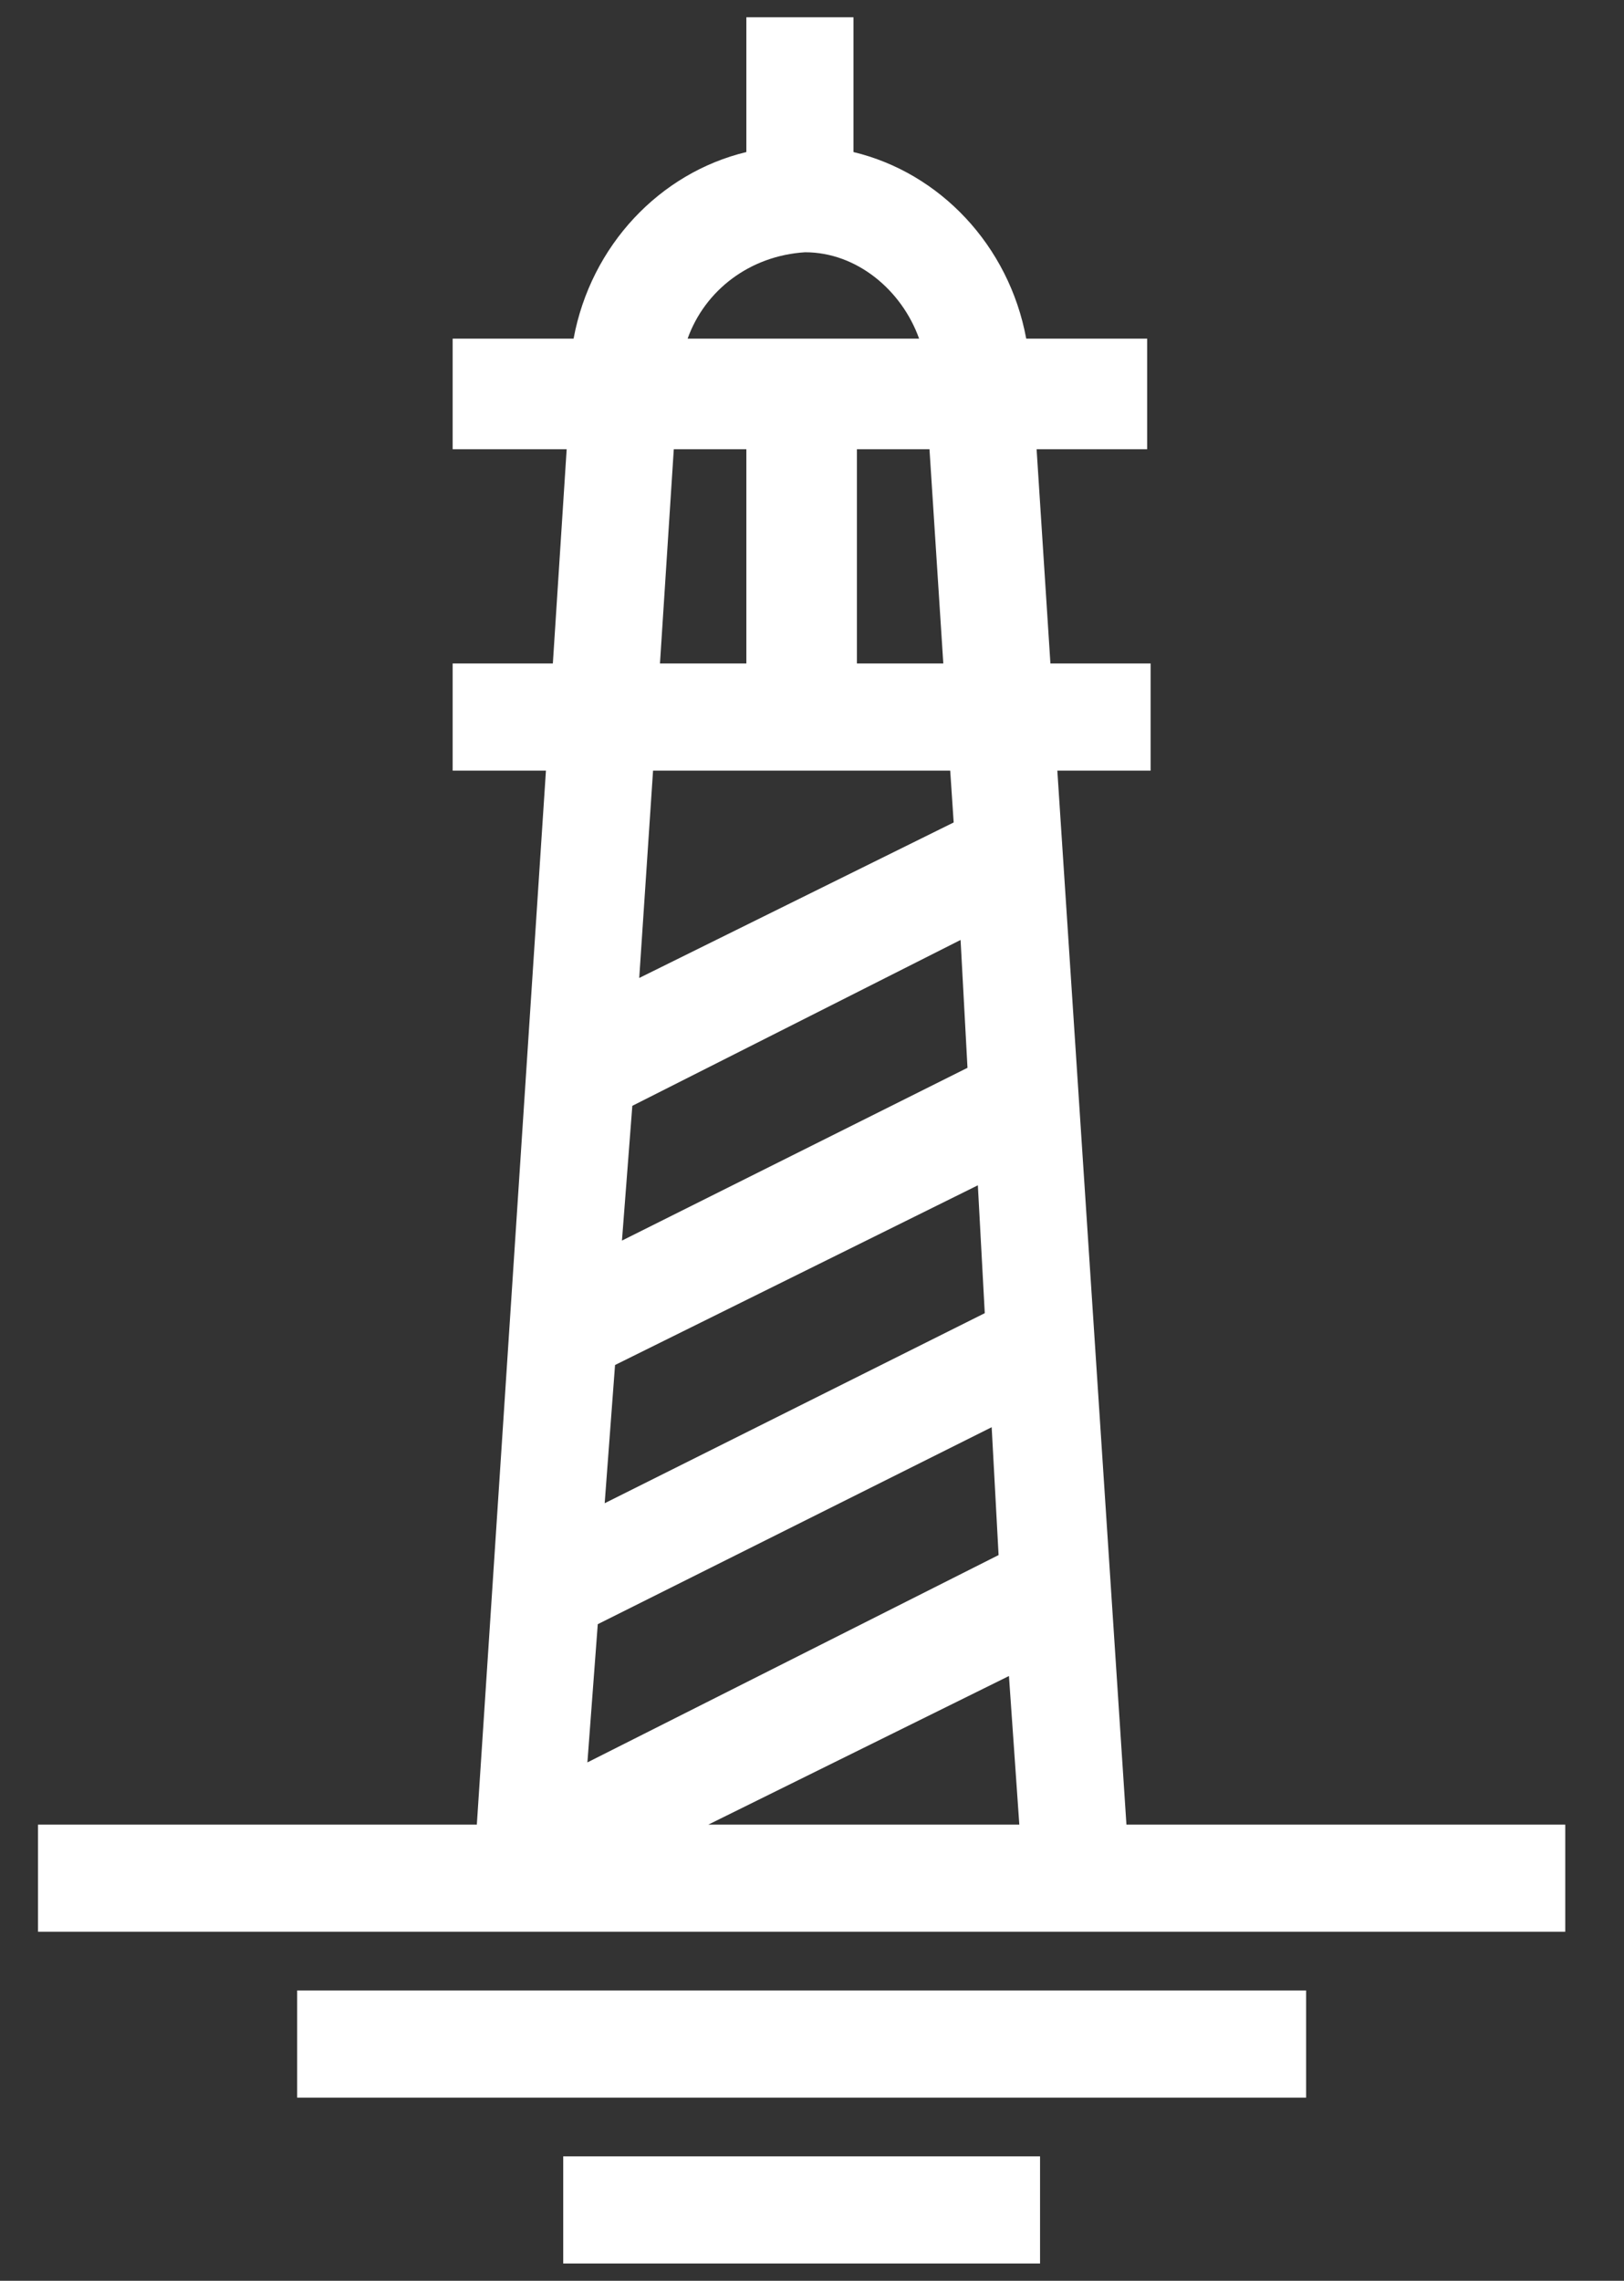 <?xml version="1.0" encoding="utf-8"?>
<!-- Generator: Adobe Illustrator 21.0.2, SVG Export Plug-In . SVG Version: 6.00 Build 0)  -->
<svg version="1.1" id="Layer_1" xmlns="http://www.w3.org/2000/svg" xmlns:xlink="http://www.w3.org/1999/xlink" x="0px" y="0px"
	 viewBox="0 0 47 66" style="enable-background:new 0 0 47 66;" xml:space="preserve">
<rect x="0" y="0" width="47" height="66" fill="#333333" stroke="none"/>
<style type="text/css">
	.st0{fill:#FFFFFF;}
</style>
<path id="XMLID_140_" class="st0" d="M8.6,60.7h29.2v-3.1H8.6V60.7z M16.3,65.5h13.8v-3.1H16.3V65.5z M32.6,52.8h12.7v3.1H1.1v-3.1
	h12.7l2-30.5h-2.7v-3.1H16l0.4-6.2h-3.3V9.8h3.5c0.5-2.7,2.5-4.8,5-5.4V0.5h3.1v3.9c2.5,0.6,4.5,2.7,5,5.4h3.5V13H30l0.4,6.2h2.9
	v3.1h-2.7L32.6,52.8z M26.9,13h-2.1v6.2h2.5L26.9,13z M19.9,9.8h6.7c-0.5-1.4-1.8-2.5-3.3-2.5C21.7,7.4,20.4,8.4,19.9,9.8z
	 M19.1,19.2h2.5V13h-2.1L19.1,19.2z M18.5,28.3l9.1-4.5l-0.1-1.5h-8.6L18.5,28.3z M18,35.9l10-5l-0.2-3.7L18.3,32L18,35.9z
	 M17.5,43.5l11-5.5l-0.2-3.7l-10.5,5.2L17.5,43.5z M17,51l11.9-6l-0.2-3.7L17.3,47L17,51z M29.5,52.8l-0.3-4.3l-8.7,4.3H29.5z"/>
</svg>
